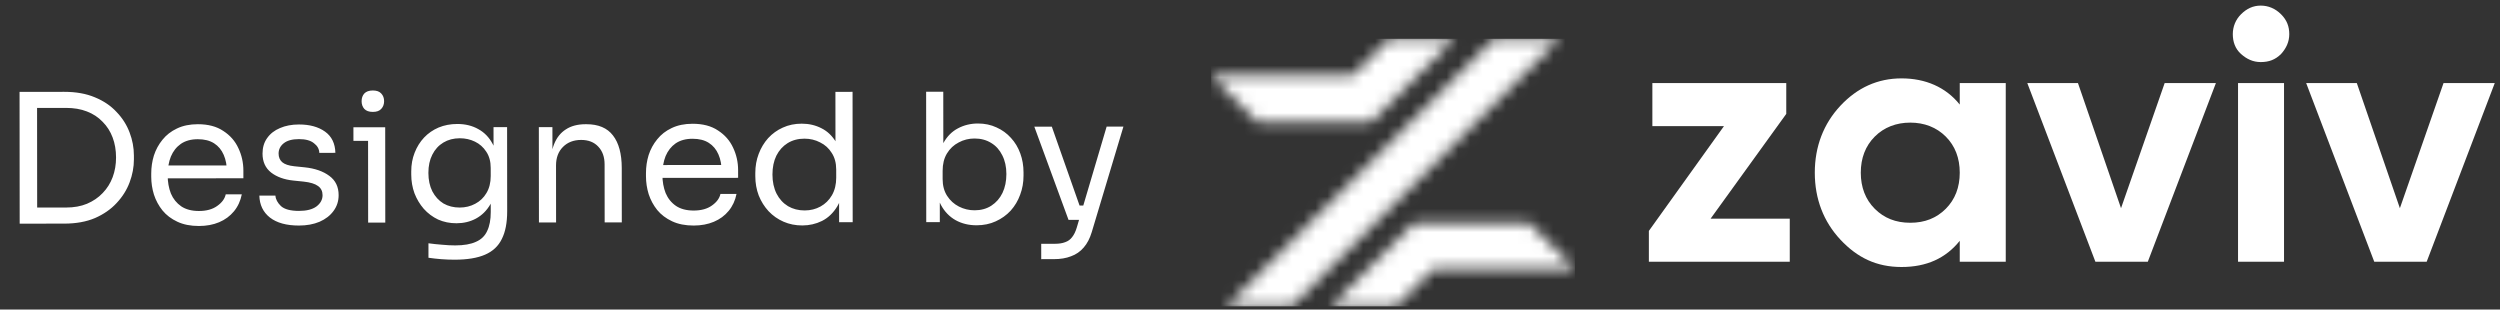 <svg xmlns="http://www.w3.org/2000/svg" width="210" height="26" viewBox="0 0 210 26" fill="none"><rect x="0" y="0" width="210" height="26" fill="#333333" stroke="none"/><path d="M2.823 18.786L2.821 17.436L5.551 17.433C6.211 17.433 6.796 17.327 7.306 17.117C7.826 16.896 8.266 16.596 8.625 16.216C8.995 15.835 9.274 15.39 9.464 14.88C9.654 14.37 9.748 13.82 9.748 13.23C9.747 12.61 9.651 12.05 9.461 11.55C9.271 11.04 8.99 10.6 8.62 10.231C8.259 9.851 7.819 9.561 7.299 9.362C6.789 9.162 6.204 9.063 5.544 9.064L2.814 9.066L2.813 7.716L5.393 7.714C6.383 7.713 7.243 7.867 7.973 8.176C8.703 8.476 9.309 8.885 9.789 9.405C10.28 9.914 10.645 10.489 10.886 11.129C11.126 11.758 11.247 12.403 11.247 13.063L11.248 13.393C11.248 14.033 11.129 14.674 10.889 15.314C10.65 15.954 10.286 16.534 9.796 17.055C9.316 17.575 8.712 17.996 7.982 18.316C7.252 18.627 6.393 18.783 5.403 18.784L2.823 18.786ZM1.653 18.787L1.643 7.717L3.113 7.716L3.123 18.786L1.653 18.787ZM16.713 18.983C16.013 18.984 15.408 18.865 14.898 18.625C14.387 18.386 13.972 18.071 13.652 17.681C13.331 17.282 13.091 16.837 12.931 16.347C12.78 15.857 12.705 15.357 12.704 14.847L12.704 14.577C12.704 14.057 12.778 13.552 12.928 13.062C13.087 12.572 13.327 12.132 13.646 11.741C13.966 11.341 14.371 11.026 14.861 10.795C15.36 10.555 15.945 10.434 16.615 10.434C17.485 10.433 18.2 10.622 18.761 11.002C19.331 11.371 19.752 11.851 20.022 12.441C20.303 13.03 20.443 13.66 20.444 14.33L20.444 14.975L13.334 14.982L13.333 13.902L19.393 13.896L19.064 14.481C19.063 13.911 18.973 13.421 18.793 13.012C18.612 12.592 18.342 12.267 17.982 12.037C17.622 11.808 17.166 11.693 16.616 11.694C16.046 11.694 15.572 11.825 15.192 12.085C14.822 12.345 14.542 12.7 14.353 13.151C14.173 13.601 14.084 14.121 14.084 14.711C14.085 15.281 14.175 15.796 14.355 16.256C14.546 16.705 14.836 17.065 15.226 17.335C15.617 17.594 16.112 17.724 16.712 17.723C17.342 17.723 17.852 17.582 18.241 17.302C18.641 17.022 18.881 16.697 18.961 16.326L20.311 16.325C20.201 16.875 19.982 17.351 19.652 17.751C19.322 18.151 18.907 18.456 18.408 18.667C17.908 18.877 17.343 18.983 16.713 18.983ZM25.117 18.946C24.067 18.947 23.252 18.723 22.672 18.273C22.102 17.824 21.806 17.209 21.785 16.429L23.135 16.428C23.155 16.738 23.311 17.032 23.601 17.312C23.901 17.582 24.406 17.716 25.116 17.716C25.756 17.715 26.246 17.59 26.586 17.34C26.926 17.079 27.096 16.764 27.095 16.394C27.095 16.064 26.97 15.809 26.72 15.629C26.469 15.44 26.064 15.315 25.504 15.255L24.634 15.166C23.874 15.087 23.254 14.863 22.773 14.493C22.293 14.113 22.053 13.584 22.052 12.904C22.052 12.394 22.181 11.959 22.441 11.598C22.701 11.228 23.06 10.948 23.52 10.757C23.98 10.557 24.51 10.456 25.11 10.456C26.01 10.455 26.74 10.654 27.3 11.054C27.861 11.453 28.151 12.048 28.172 12.838L26.822 12.839C26.812 12.519 26.662 12.249 26.371 12.03C26.091 11.8 25.671 11.685 25.111 11.686C24.551 11.686 24.126 11.802 23.836 12.032C23.547 12.262 23.402 12.552 23.402 12.902C23.402 13.202 23.503 13.442 23.703 13.622C23.913 13.802 24.253 13.917 24.723 13.966L25.593 14.055C26.453 14.145 27.143 14.384 27.664 14.774C28.184 15.153 28.445 15.693 28.445 16.393C28.446 16.893 28.301 17.338 28.011 17.728C27.732 18.108 27.342 18.409 26.842 18.629C26.342 18.84 25.767 18.945 25.117 18.946ZM30.924 18.701L30.917 10.691L32.357 10.689L32.364 18.699L30.924 18.701ZM29.688 11.832L29.687 10.692L32.357 10.689L32.358 11.829L29.688 11.832ZM31.321 9.4C31.001 9.401 30.761 9.316 30.601 9.146C30.451 8.976 30.375 8.761 30.375 8.501C30.375 8.241 30.45 8.026 30.599 7.856C30.759 7.686 30.999 7.601 31.319 7.6C31.639 7.6 31.874 7.685 32.025 7.855C32.185 8.024 32.265 8.239 32.265 8.499C32.265 8.759 32.185 8.974 32.026 9.145C31.876 9.315 31.641 9.4 31.321 9.4ZM38.181 21.814C37.811 21.814 37.436 21.8 37.056 21.77C36.686 21.74 36.331 21.701 35.991 21.651L35.99 20.436C36.35 20.486 36.725 20.525 37.115 20.555C37.515 20.595 37.89 20.614 38.24 20.614C38.97 20.613 39.55 20.513 39.98 20.312C40.42 20.122 40.735 19.817 40.924 19.397C41.124 18.986 41.223 18.456 41.223 17.806L41.221 16.276L41.7 15.136C41.671 15.946 41.502 16.621 41.192 17.161C40.883 17.692 40.478 18.092 39.978 18.362C39.489 18.623 38.944 18.753 38.344 18.754C37.784 18.754 37.269 18.65 36.798 18.44C36.338 18.221 35.938 17.921 35.597 17.541C35.267 17.162 35.007 16.727 34.816 16.237C34.636 15.737 34.545 15.212 34.545 14.662L34.545 14.392C34.544 13.832 34.639 13.312 34.828 12.832C35.018 12.342 35.282 11.917 35.622 11.556C35.962 11.196 36.367 10.916 36.836 10.715C37.316 10.515 37.841 10.414 38.411 10.414C39.081 10.413 39.671 10.558 40.181 10.847C40.692 11.127 41.092 11.541 41.383 12.091C41.683 12.631 41.849 13.296 41.879 14.086L41.459 14.101L41.456 10.681L42.596 10.68L42.603 17.745C42.604 18.705 42.454 19.48 42.155 20.07C41.865 20.671 41.396 21.111 40.746 21.392C40.106 21.672 39.251 21.813 38.181 21.814ZM38.612 17.434C39.092 17.433 39.527 17.328 39.917 17.117C40.317 16.907 40.632 16.607 40.861 16.217C41.101 15.816 41.221 15.341 41.22 14.791L41.219 14.101C41.219 13.561 41.093 13.106 40.843 12.737C40.603 12.367 40.288 12.087 39.897 11.898C39.507 11.708 39.082 11.613 38.622 11.614C38.102 11.614 37.642 11.735 37.242 11.975C36.843 12.215 36.533 12.556 36.313 12.996C36.094 13.426 35.984 13.936 35.985 14.526C35.985 15.116 36.096 15.631 36.316 16.071C36.547 16.511 36.857 16.85 37.247 17.09C37.647 17.32 38.102 17.434 38.612 17.434ZM45.271 18.688L45.263 10.678L46.403 10.677L46.407 14.112L46.227 14.112C46.226 13.322 46.33 12.657 46.54 12.117C46.759 11.566 47.089 11.151 47.529 10.871C47.968 10.58 48.523 10.435 49.193 10.434L49.253 10.434C50.263 10.433 51.008 10.747 51.489 11.377C51.98 12.007 52.225 12.916 52.227 14.106L52.231 18.681L50.791 18.683L50.786 13.808C50.786 13.188 50.61 12.693 50.26 12.323C49.91 11.943 49.429 11.754 48.819 11.754C48.189 11.755 47.679 11.95 47.29 12.341C46.9 12.731 46.706 13.251 46.706 13.901L46.711 18.686L45.271 18.688ZM58.271 18.946C57.571 18.947 56.965 18.827 56.455 18.587C55.945 18.348 55.53 18.033 55.209 17.644C54.889 17.244 54.649 16.799 54.488 16.309C54.338 15.819 54.262 15.319 54.262 14.809L54.262 14.54C54.261 14.02 54.336 13.514 54.485 13.024C54.645 12.534 54.884 12.094 55.204 11.704C55.524 11.303 55.928 10.988 56.418 10.758C56.918 10.517 57.503 10.397 58.173 10.396C59.043 10.395 59.758 10.585 60.318 10.964C60.889 11.334 61.309 11.813 61.58 12.403C61.86 12.993 62.001 13.623 62.001 14.293L62.002 14.938L54.892 14.944L54.891 13.864L60.951 13.858L60.621 14.444C60.621 13.874 60.531 13.384 60.35 12.974C60.17 12.554 59.9 12.229 59.539 12C59.179 11.77 58.724 11.655 58.174 11.656C57.604 11.656 57.129 11.787 56.749 12.047C56.38 12.308 56.1 12.663 55.91 13.113C55.731 13.563 55.641 14.083 55.642 14.673C55.642 15.243 55.733 15.758 55.913 16.218C56.103 16.668 56.394 17.028 56.784 17.297C57.174 17.557 57.669 17.686 58.269 17.686C58.899 17.685 59.409 17.545 59.799 17.265C60.199 16.984 60.438 16.659 60.518 16.289L61.868 16.288C61.759 16.838 61.539 17.313 61.209 17.713C60.88 18.113 60.465 18.419 59.965 18.629C59.465 18.84 58.901 18.945 58.271 18.946ZM67.395 18.938C66.825 18.938 66.3 18.834 65.82 18.624C65.34 18.415 64.919 18.12 64.559 17.74C64.209 17.36 63.933 16.921 63.733 16.421C63.542 15.921 63.447 15.381 63.446 14.801L63.446 14.531C63.446 13.961 63.54 13.426 63.73 12.926C63.919 12.426 64.184 11.986 64.523 11.605C64.873 11.225 65.283 10.93 65.753 10.719C66.233 10.499 66.762 10.388 67.342 10.388C67.952 10.387 68.507 10.517 69.008 10.776C69.508 11.026 69.918 11.42 70.239 11.96C70.559 12.5 70.74 13.2 70.781 14.059L70.18 13.1L70.175 7.715L71.615 7.714L71.625 18.664L70.485 18.665L70.482 15.11L70.902 15.109C70.862 16.02 70.673 16.76 70.334 17.33C69.994 17.89 69.565 18.301 69.045 18.561C68.535 18.812 67.985 18.937 67.395 18.938ZM67.589 17.677C68.079 17.677 68.524 17.567 68.924 17.346C69.323 17.126 69.643 16.811 69.883 16.4C70.123 15.98 70.242 15.49 70.242 14.93L70.241 14.24C70.24 13.69 70.115 13.225 69.865 12.845C69.624 12.456 69.299 12.161 68.889 11.961C68.489 11.752 68.049 11.647 67.569 11.647C67.039 11.648 66.569 11.773 66.159 12.024C65.759 12.274 65.444 12.624 65.215 13.075C64.995 13.525 64.886 14.055 64.886 14.665C64.887 15.275 65.002 15.81 65.233 16.27C65.463 16.719 65.784 17.069 66.194 17.319C66.604 17.558 67.069 17.678 67.589 17.677ZM82.035 18.924C81.375 18.925 80.785 18.78 80.265 18.491C79.754 18.201 79.349 17.782 79.049 17.232C78.748 16.672 78.582 16.003 78.552 15.223L78.942 15.222L78.945 18.657L77.805 18.658L77.795 7.708L79.235 7.707L79.24 13.032L78.731 14.127C78.77 13.257 78.944 12.547 79.254 11.997C79.563 11.447 79.968 11.041 80.468 10.781C80.977 10.51 81.537 10.375 82.147 10.374C82.717 10.374 83.237 10.483 83.708 10.703C84.178 10.912 84.583 11.207 84.923 11.587C85.264 11.956 85.524 12.391 85.705 12.891C85.885 13.381 85.975 13.911 85.976 14.481L85.976 14.751C85.977 15.321 85.882 15.856 85.693 16.356C85.513 16.856 85.249 17.302 84.899 17.692C84.549 18.072 84.129 18.372 83.64 18.593C83.16 18.813 82.625 18.924 82.035 18.924ZM81.869 17.665C82.409 17.664 82.879 17.534 83.278 17.273C83.678 17.013 83.988 16.658 84.208 16.207C84.427 15.747 84.537 15.217 84.536 14.617C84.536 14.017 84.42 13.492 84.19 13.042C83.969 12.593 83.659 12.248 83.259 12.008C82.859 11.759 82.393 11.634 81.863 11.634C81.383 11.635 80.939 11.745 80.529 11.966C80.119 12.176 79.789 12.486 79.54 12.897C79.3 13.297 79.18 13.782 79.181 14.352L79.181 15.042C79.182 15.592 79.307 16.062 79.558 16.452C79.808 16.841 80.138 17.141 80.549 17.351C80.959 17.56 81.399 17.665 81.869 17.665ZM87.463 21.77L87.462 20.48L88.617 20.478C88.957 20.478 89.242 20.433 89.472 20.343C89.712 20.262 89.906 20.122 90.056 19.922C90.216 19.722 90.346 19.457 90.445 19.127L92.958 10.634L94.368 10.633L91.706 19.501C91.546 20.031 91.322 20.461 91.032 20.791C90.742 21.131 90.388 21.377 89.968 21.527C89.558 21.688 89.078 21.768 88.528 21.768L87.463 21.77ZM89.905 18.467L89.904 17.267L91.644 17.266L91.645 18.466L89.905 18.467ZM89.755 18.467L86.883 10.64L88.353 10.639L91.105 18.466L89.755 18.467Z" fill="white"></path><g clip-path="url(#clip0_145_339)"><path d="M205.307 6.975H209.561L203.84 21.988H199.438L193.717 6.975H197.971L201.59 17.489L205.258 6.975H205.307ZM187.995 21.988V6.975H191.858V21.988H187.995ZM189.902 5.214C189.267 5.214 188.729 4.97 188.24 4.53C187.751 4.09 187.555 3.503 187.555 2.867C187.555 2.231 187.799 1.644 188.24 1.204C188.729 0.715 189.267 0.471 189.902 0.471C190.538 0.471 191.125 0.715 191.614 1.204C192.103 1.693 192.299 2.231 192.299 2.867C192.299 3.503 192.054 4.041 191.614 4.53C191.125 5.019 190.587 5.214 189.902 5.214ZM181.882 6.975H186.137L180.415 21.988H176.014L170.292 6.975H174.547L178.166 17.489L181.833 6.975H181.882ZM157.48 17.538C158.262 18.32 159.24 18.712 160.463 18.712C161.685 18.712 162.663 18.32 163.446 17.538C164.228 16.755 164.619 15.728 164.619 14.506C164.619 13.283 164.228 12.256 163.446 11.474C162.663 10.691 161.636 10.3 160.463 10.3C159.289 10.3 158.262 10.691 157.48 11.474C156.697 12.256 156.306 13.283 156.306 14.506C156.306 15.728 156.697 16.755 157.48 17.538ZM164.619 6.975H168.483V21.988H164.619V20.227C163.446 21.695 161.832 22.428 159.729 22.428C157.626 22.428 156.013 21.646 154.594 20.13C153.176 18.614 152.443 16.706 152.443 14.506C152.443 12.305 153.176 10.398 154.594 8.882C156.013 7.366 157.724 6.584 159.729 6.584C161.734 6.584 163.446 7.317 164.619 8.784V7.024V6.975ZM143.689 18.369H150.34V21.988H138.505V19.396L144.814 10.594H138.799V6.975H150.046V9.567L143.689 18.369Z" fill="white"></path><mask id="mask0_145_339" style="mask-type:luminance" maskUnits="userSpaceOnUse" x="101" y="3" width="32" height="23"><path d="M103.002 25.754L125.497 3.258H130.974L108.479 25.754H103.002ZM120.362 22.624L117.281 25.705H111.804L118.797 18.712H128.431L132.295 22.575H120.411L120.362 22.624ZM113.614 6.339L116.695 3.258H122.172L115.179 10.251H105.594L101.73 6.339H113.614Z" fill="white"></path></mask><g mask="url(#mask0_145_339)"><path d="M132.295 3.258H101.73V25.754H132.295V3.258Z" fill="white"></path></g></g><defs><clipPath id="clip0_145_339"><rect width="107.831" height="25.332" fill="white" transform="translate(101.73 0.422)"></rect></clipPath></defs></svg>